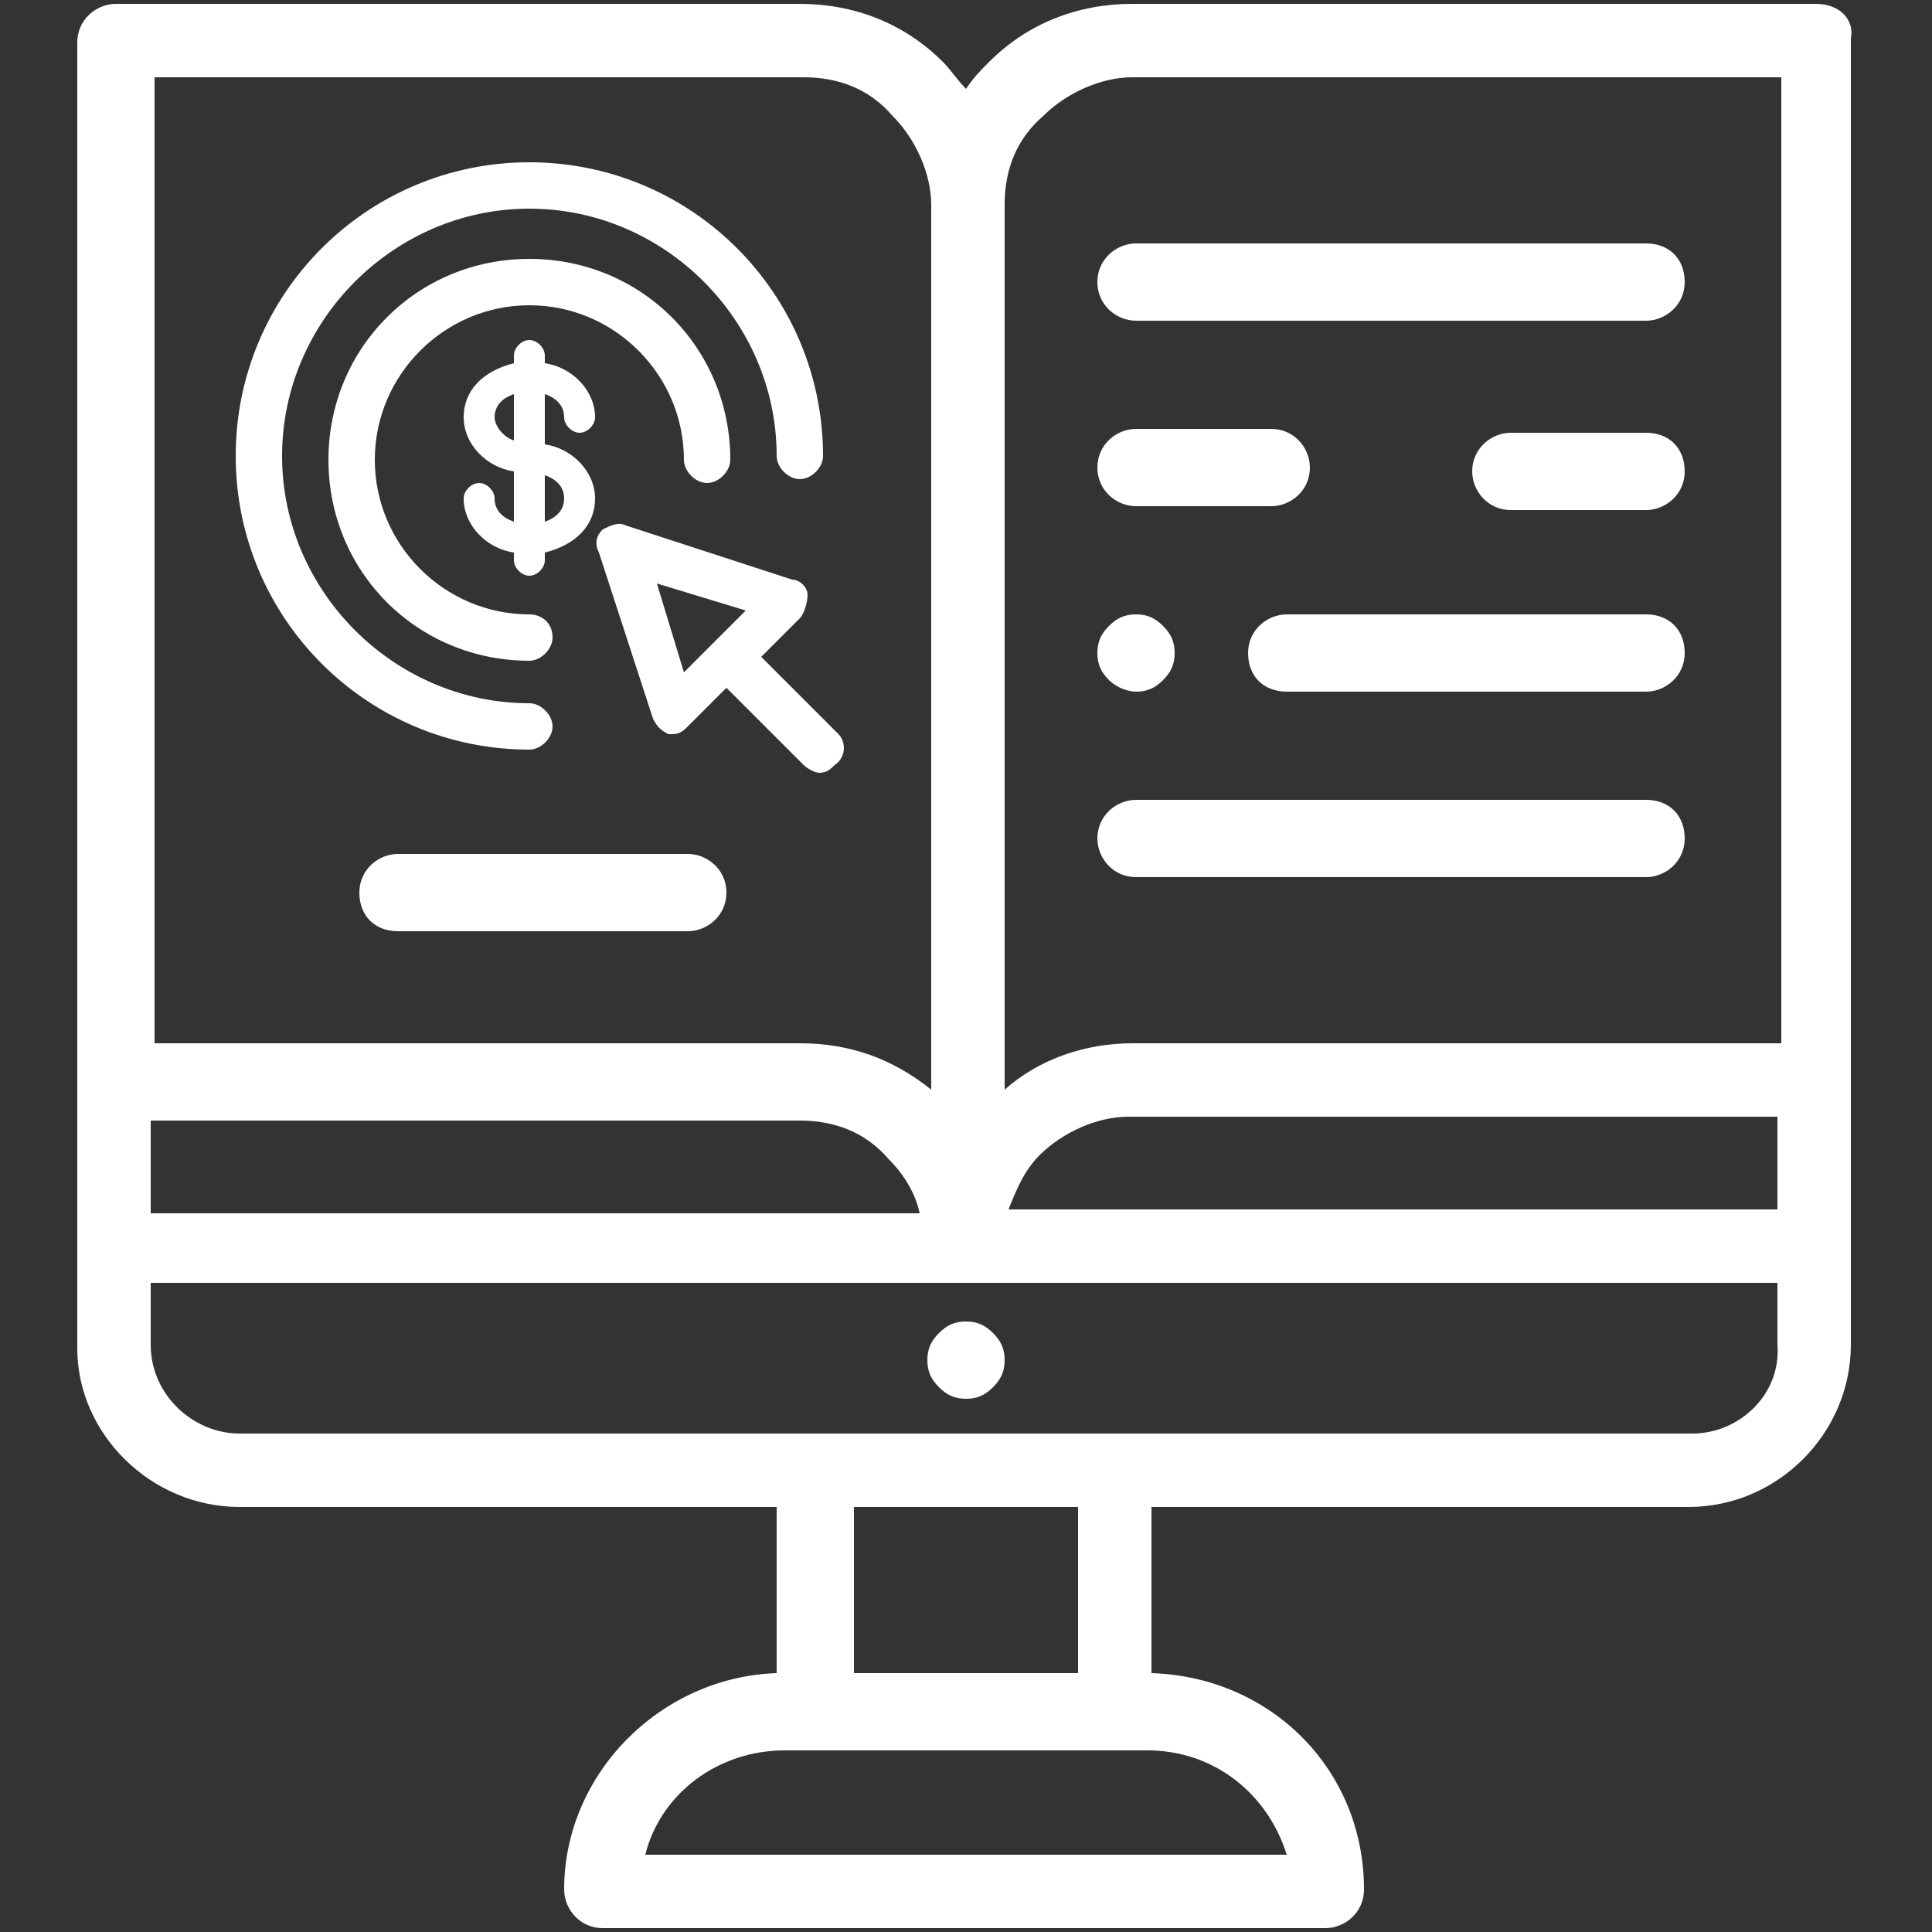 <svg id="Layer_1" xmlns="http://www.w3.org/2000/svg" viewBox="0 0 50 50"><rect x="0" y="0" width="50" height="50" fill="#333333" stroke="none"/><style>.st0{display:none}.st1{display:inline}.st2,.st3{fill:#fff}.st3{display:inline}</style><g id="ol_x5F_crs" class="st0"><g class="st1"><path class="st2" d="M49 15c.5 0 1-.4 1-1V8c0-.4-.2-.7-.5-.9L34.8.1c-.3-.1-.6-.1-.8 0L19.3 7.2c-.3.1-.5.5-.5.8s.2.7.6.9l5.7 2.8v6.1h-.3c-1.8 0-3.3 1.5-3.3 3.3 0 1.8 1.5 3.3 3.3 3.3h.3c.3 2.8 1.8 5.2 4 6.7H20c-.6 0-1.1.1-1.6.4V17c0-.9.7-1.6 1.6-1.6h2.5c.5 0 1-.4 1-1s-.4-1-1-1H20c-1 0-1.9.4-2.6 1.1-.6-.7-1.6-1.1-2.6-1.1H1c-.5 0-1 .4-1 1V35.8c0 .5.4 1 1 1h1.2v4.8H1c-.5 0-1 .4-1 1v1.8C0 47.5 2.5 50 5.7 50h38.7c3.1 0 5.7-2.5 5.7-5.7v-1.8c0-.5-.4-1-1-1h-1.2V27.2c0-.5-.4-1-1-1-.5 0-1 .4-1 1v14.4H4.1v-4.8h29.7c.5 0 1-.4 1-1v-3.1c4.6-.2 8.4-3.8 8.9-8.4h.3c1.8 0 3.3-1.5 3.3-3.3 0-1.8-1.5-3.3-3.3-3.3h-.3v-6.1l4.3-2v4.5c0 .5.5.9 1 .9zm-24 7.4h-.3c-.7 0-1.3-.6-1.3-1.3 0-.7.6-1.3 1.3-1.3h.3v2.6zm-23-7h12.9c.9 0 1.6.7 1.6 1.6v14.4c-.5-.2-1-.4-1.6-.4H2V15.4zm46 28.2v.8c0 2-1.7 3.7-3.7 3.7H5.7c-2 0-3.7-1.7-3.7-3.7v-.8h46zM2 34.9V33h12.9c.9 0 1.6.7 1.6 1.6v.3H2zm41.7-15.1h.3c.7 0 1.3.6 1.3 1.3 0 .7-.6 1.3-1.3 1.3h-.3v-2.6zM32.8 34.9H18.3v-.3c0-.9.7-1.6 1.6-1.6h12.9v1.9zm9-11.5c0 4.1-3.3 7.4-7.4 7.4S27 27.4 27 23.4v-4.1l7 3.1c.1.1.3.1.4.1.1 0 .3 0 .4-.1l7-3.1v4.1zm0-6.3l-7.4 3.3-7.4-3.3v-4.5l7 3.4c.1.1.3.1.4.1.1 0 .3 0 .4-.1l7-3.4v4.5zM37.1 9h7.6l-10.4 5L22 8l12.4-6 10.4 5h-7.6c-.5 0-1 .4-1 1-.1.6.4 1 .9 1z"/></g></g><g id="learn_x5F_from_x5F_expert" class="st0"><g class="st1"><path class="st2" d="M29.2 8.2c-.7.2-1.4.4-2.1.7l.7 1.5c.6-.2 1.1-.4 1.7-.6 5.6-1.2 11.3-1.2 16.9-.2l.4-1.6C41 7 35 7 29.2 8.2z"/></g><g class="st1"><path class="st2" d="M29.2 13.2c-.7.2-1.4.4-2.1.7l.7 1.5c.6-.2 1.1-.4 1.7-.6 5.6-1.2 11.3-1.2 16.9-.2l.3-1.6c-5.7-1-11.7-1-17.5.2z"/></g><g class="st1"><path class="st2" d="M29.2 18.2c-.7.2-1.4.4-2.1.7l.7 1.5c.6-.2 1.1-.4 1.7-.6 5.6-1.2 11.3-1.2 16.9-.2l.3-1.6c-5.7-1-11.7-1-17.5.2z"/></g><g class="st1"><path class="st2" d="M29.2 23.2c-.7.2-1.4.4-2.1.7l.7 1.5c.6-.2 1.1-.4 1.7-.6 5.6-1.2 11.3-1.2 16.9-.2l.3-1.6c-5.7-1-11.7-1-17.5.2z"/></g><g class="st1"><path class="st2" d="M20.8 8.2C15 7 9 7 3.2 8l.3 1.6c5.6-1 11.4-1 16.9.2.6.1 1.2.3 1.7.6l.7-1.5c-.6-.3-1.3-.5-2-.7z"/></g><g class="st1"><path class="st2" d="M20.8 13.2C15 12 9 12 3.2 13l.3 1.6c5.6-1 11.4-1 16.9.2.6.1 1.2.3 1.7.6l.7-1.5c-.6-.3-1.3-.5-2-.7z"/></g><g class="st1"><path class="st2" d="M20.8 18.2C15 17 9 17 3.2 18l.3 1.6c5.6-1 11.4-1 16.9.2.6.1 1.2.3 1.7.6l.7-1.5c-.6-.3-1.3-.5-2-.7z"/></g><g class="st1"><path class="st2" d="M20.8 23.2C15 22 9 22 3.2 23l.3 1.6c5.6-1 11.4-1 16.9.2.6.1 1.2.3 1.7.6l.7-1.5c-.6-.3-1.3-.5-2-.7z"/></g><g class="st1"><path class="st2" d="M49.3 1H49C41.6-.1 34.1.5 27 2.8l-2 .6-2-.9h-.1C15.9.3 8.4-.4 1 .7H.7c-.4.1-.7.5-.7.9v29.2c0 .5.4.8.8.8H1l5.3-1.3c2.9-.7 5.9-.8 8.8-.2.7.1 1.4.3 2 .6l.3.1v4h-6.8c-5 0-9 4-9 9V49c0 .5.4.8.8.8h45c.5 0 .8-.4.8-.8v-5.2c0-5-4-9-9-9h-6.8v-3.7l.3-.1c.6-.2 1.2-.4 1.9-.6 3-.6 6-.5 8.9.2l5.3 1.3c.4.1.9-.2 1-.6V1.9c.2-.4-.1-.8-.5-.9zm-10 35.5c4.1 0 7.3 3.3 7.3 7.3v4.3H3.3v-4.3c0-4.1 3.3-7.3 7.3-7.3h7c1 4.1 5 6.6 9.1 5.6 2.8-.7 5-2.8 5.6-5.6h7zm-20.1-.9v-4l5.5 2.4c.2.1.4.1.6 0l5.5-2.2v3.8c-.5 3.2-3.4 5.5-6.7 5-2.5-.4-4.6-2.4-4.9-5zM48.3 30L44 29c-3.2-.8-6.4-.8-9.6-.2-.7.2-1.5.4-2.2.7L25 32.2l-7.2-3.1c-.8-.3-1.5-.5-2.3-.7-3.2-.6-6.4-.5-9.5.2l-4.3 1V2.3c7-1 14.1-.3 20.8 1.8l2.2 1c.2.1.4.1.6 0l2.3-.7c6.7-2.2 13.8-2.8 20.8-1.8V30z"/></g><g class="st1"><path class="st2" d="M24.2 7.3h1.7v22.5h-1.7z"/></g></g><g id="place_x5F_time" class="st0"><path class="st3" d="M13.3 50c7.3 0 13.3-5.9 13.3-13.2 0-6.8-5.2-12.4-11.8-13.1v-3h2.9v-2.9H8.9v2.9h2.9v3C5.2 24.4 0 30 0 36.8 0 44.1 6 50 13.3 50zm0-23.4c5.7 0 10.4 4.6 10.4 10.3S19 47.1 13.3 47.1 2.9 42.5 2.9 36.8s4.7-10.2 10.4-10.2zM39.7 0C34 0 29.4 4.6 29.4 10.3c0 4.2 1.4 5.4 9.1 15.7l1.2 1.6 1.2-1.6C48.8 15.4 50 14.4 50 10.3 50 4.6 45.4 0 39.7 0zm0 22.6c-6.7-8.9-7.3-9.6-7.3-12.4 0-4 3.3-7.3 7.3-7.3S47 6.2 47 10.2c.1 2.9-.5 3.3-7.3 12.4z"/><path class="st3" d="M39.7 5.9c-2.4 0-4.4 2-4.4 4.4s2 4.4 4.4 4.4 4.4-2 4.4-4.4-1.9-4.4-4.4-4.4zm0 5.8c-.8 0-1.5-.7-1.5-1.5s.7-1.5 1.5-1.5 1.5.7 1.5 1.5-.6 1.5-1.5 1.5zM32.4 47.1h2.9V50h-2.9v-2.9zM26.6 47.1h2.9V50h-2.9v-2.9zM38.3 35.4h2.9v2.9h-2.9v-2.9zM38.3 29.5h2.9v2.9h-2.9v-2.9zM38.3 41.2h2.9v2.9h-2.9v-2.9zM38.3 47.1h2.9V50h-2.9v-2.9zM20.6 35.4h-5.9v-5.9h-2.9v8.8h8.8v-2.9z"/></g><g id="_x31__yesr_access" class="st0"><path class="st3" d="M25 0C11.2 0 0 11.2 0 25s11.2 25 25 25 25-11.2 25-25S38.8 0 25 0zm0 47C12.8 47 3 37.2 3 25S12.8 3 25 3s22 9.8 22 22c0 12.1-9.9 22-22 22z"/><g class="st1"><path class="st2" d="M11.4 25.8c-.2-.2-.3-.5-.3-.7 0-.2.1-.5.3-.7l1.5-1.5c.4-.4 1.1-.4 1.5 0l.1.1 5.9 6.3c.2.2.5.2.7 0l14.3-14.9h.1c.4-.4 1.1-.4 1.5 0l1.5 1.5c.4.4.4 1.1 0 1.5l-17 17.7c-.2.2-.4.3-.7.3s-.5-.1-.7-.3l-8.4-9c-.1 0-.3-.3-.3-.3z"/></g></g><g id="depth_x5F_know_ledge" class="st0"><g id="depth_x5F_knowledge" class="st1"><path class="st2" d="M30.5 30.2c4.5-1.8 7.4-6.2 7.3-11.1C37.8 12.5 32.1 7 25 7s-12.8 5.4-12.8 12.1c-.1 4.8 2.8 9.2 7.3 11.1l.1.1.7 1.1c-1.2.7-1.6 2.3-.9 3.5.1.2.2.3.3.4-1 1-.9 2.7.2 3.6.5.4 1.1.7 1.7.7h6.8c1.4 0 2.6-1.1 2.6-2.5 0-.6-.2-1.3-.7-1.7.9-1 .9-2.6-.2-3.6-.1-.1-.3-.2-.4-.3l.8-1.3zm-2.1 7.6h-6.8c-.5 0-.9-.4-.9-.9s.4-.9.9-.9h6.8c.5 0 .9.4.9.9s-.4.9-.9.9zm0-3.4h-6.8c-.5 0-.9-.4-.9-.9s.4-.9.9-.9h6.8c.5 0 .9.4.9.9s-.4.9-.9.9zm1.3-5.7l-.3.2-.3.3-1.2 1.8h-.4v-6.5l4-4-1.2-1.2-4.3 4.3c-.2.2-.3.4-.3.6V31H24v-6.8c0-.2-.1-.4-.3-.6l-4.3-4.3-1.2 1.2 4 4V31h-.4l-1.1-1.8-.3-.3-.3-.2H20c-3.9-1.6-6.4-5.3-6.3-9.5 0-5.7 5-10.4 11.1-10.4s11.1 4.6 11.1 10.4c.3 4.1-2.2 7.9-6.2 9.5.1-.1 0-.1 0 0z"/><path transform="rotate(-63.435 9.613 9.186)" class="st2" d="M8.8 6.3h1.7V12H8.8z"/><path transform="rotate(-18.45 40.226 9.189)" class="st2" d="M37.4 8.3h5.7V10h-5.7z"/><path class="st2" d="M3.6 18.2h5.1v1.7H3.6zM41.2 18.2h5.1v1.7h-5.1z"/><path transform="rotate(-26.565 9.613 30.556)" class="st2" d="M6.7 29.7h5.7v1.7H6.7z"/><path transform="rotate(-63.435 40.387 30.56)" class="st2" d="M39.5 27.7h1.7v5.7h-1.7z"/><path class="st2" d="M24.1 1.1h1.7v4.3h-1.7zM49.8 41.2v-1.7c-11.2 0-23 2.7-23.1 7.7h-3.4c-.1-5-11.9-7.7-23.1-7.7v1.7c12.5 0 21.3 3.1 21.4 6H.2v1.7h49.6v-1.7H28.4c.1-2.8 8.9-6 21.4-6z"/><path transform="matrix(.053 -.999 .999 .053 -37.134 51.038)" class="st2" d="M7.5 37h1.7v16.3H7.5z"/><path transform="rotate(-3.021 41.668 45.089) scale(1)" class="st2" d="M33.5 44.2h16.3v1.7H33.5z"/></g></g><g id="solution" class="st0"><g class="st1"><path class="st2" d="M46.6 16.7H35.8c-.5 0-.8.4-.8.8v3.3c0 .5.4.8.8.8h2.5c.9 0 1.7.7 1.7 1.7 0 .9-.7 1.7-1.7 1.7h-2.5c-.5 0-.8.4-.8.8V30H22.5c-.5 0-.8.4-.8.8v10.8c0 1.8 1.5 3.3 3.3 3.3h21.6c1.8 0 3.3-1.5 3.3-3.3V20c.1-1.8-1.4-3.3-3.3-3.3zM35 43.3H25c-.9 0-1.7-.7-1.7-1.7v-10H35v1.7h-1.7c-1.8 0-3.3 1.5-3.3 3.3s1.5 3.3 3.3 3.3H35v3.4zm13.3-1.6c0 .9-.7 1.7-1.7 1.7h-10v-4.2c0-.5-.4-.8-.8-.8h-2.5c-.9 0-1.7-.7-1.7-1.7 0-.9.7-1.7 1.7-1.7h2.5c.5 0 .8-.4.8-.8v-2.5h2.5v1.7c0 1.8 1.5 3.3 3.3 3.3s3.3-1.5 3.3-3.3v-1.7h2.5v10zm0-11.7H45c-.5 0-.8.4-.8.8v2.5c0 .9-.7 1.7-1.7 1.7-.9 0-1.7-.7-1.7-1.7v-2.5c0-.5-.4-.8-.8-.8h-3.3v-3.3h1.7c1.8 0 3.3-1.5 3.3-3.3S40.2 20 38.3 20h-1.7v-1.7h10c.9 0 1.7.7 1.7 1.7v10z"/></g><g class="st1"><path class="st2" d="M36.7 3.4H35V.9c0-.5-.4-.9-.8-.9H23.3C21.5 0 20 1.5 20 3.4v9.3l-3.4 1.7c-.5-.7-1.2-1.3-1.9-1.7 3.3-1.6 4.6-5.6 3-8.9C16 .4 12-.9 8.7.7s-4.6 5.6-3 8.9c.6 1.1 1.4 2.1 2.5 2.7-1.7.8-3 2.4-3.5 4.3L1.4 27.1c-.9 2.9-.7 6.1.5 9 1.4 3 1.3 6.4-.2 9.3L0 48.7c-.2.4 0 .9.4 1.1.2.1.3.2.5.2H10c.5 0 .8-.4.8-.8 0-1.5-.9-3-2.2-3.7l.4-.8c1.2-2.4 1.6-5.2 1.1-7.8l-.6-3.4c-.1-.4.2-.9.7-.9h.1c.4 0 .7.3.8.7l1.1 6.2c.2 1 .3 2 .3 3.1v6.7c0 .5.4.8.8.8h9.2c.5 0 .8-.4.8-.8v-.5c-.1-1.3-.9-2.3-2.1-2.9-.9-.5-2-.6-3-.3l.6-2.8c.2-1.2.4-2.4.4-3.7v-7.5l-1-11.1 5.8-2.8c1.1-.5 1.8-1.5 1.8-2.7h8.3c.5 0 .8-.4.8-.8V10h1.7c1.8 0 3.3-1.5 3.3-3.3s-1.4-3.3-3.2-3.3zm-30 3.3c0-2.8 2.2-5 5-5s5 2.2 5 5-2.2 5-5 5-5-2.3-5-5zm11.6 40.6c.7-.4 1.5-.4 2.2 0 .5.2.8.6 1 1.1h-7.3v-5.9c0-1.1-.1-2.3-.3-3.4l-1.1-6.2c-.2-1.3-1.5-2.2-2.9-2-1.3.2-2.2 1.5-2 2.9l.6 3.4c.4 2.3.1 4.7-1 6.8l-.8 1.6c-.2.4 0 .9.4 1.1.1 0 .1.1.2.1.8.2 1.5.8 1.8 1.6H2.2l1.1-2.1c1.7-3.5 1.7-7.5.2-10.9-1.1-2.4-1.3-5.2-.5-7.8l3.3-10.5c.7-2.6 3.3-4.2 5.9-3.7 1.1.2 2.1.8 2.8 1.6l-4.9 2.4c-1.1.6-1.7 1.7-1.7 2.8 0 1.7 1.4 3.1 3.1 3.1.5 0 .9-.1 1.3-.3l3.8-1.8.9 10.5V39c0 1.1-.1 2.3-.3 3.4l-.9 4.4c-.1.5.2.9.7 1 .2 0 .4 0 .6-.1l.7-.4zm5-31.1l-11.2 5.4c-.7.3-1.6 0-1.9-.7-.1-.2-.1-.4-.1-.6 0-.5.3-1 .8-1.3l11.3-5.5c.4-.2 1-.2 1.4.1.4.3.7.7.7 1.2-.1.6-.5 1.1-1 1.4zm13.4-7.8h-2.5c-.5 0-.8.4-.8.8v4.2h-7.9c-.7-1.4-2.3-2-3.8-1.4V3.4c0-.9.7-1.7 1.7-1.7h10v2.5c0 .5.4.8.8.8h2.5c.9 0 1.7.7 1.7 1.7s-.8 1.7-1.7 1.7z"/></g><g class="st1"><path class="st2" d="M33.6 21.9l-2.7 2.7V20h-1.7v6.3l-.8.8-.8-.8v-3h-1.7v1.3l-2.7-2.7-1.2 1.2 5.8 5.8c.3.3.9.3 1.2 0l5.8-5.8-1.2-1.2z"/></g><g class="st1"><path class="st2" d="M25.8 20h1.7v1.7h-1.7z"/></g><g class="st1"><path class="st2" d="M25.8 16.7h1.7v1.7h-1.7z"/></g><g class="st1"><path class="st2" d="M29.2 16.7h1.7v1.7h-1.7z"/></g></g><g id="pay_x5F_interrested"><path class="st2" d="M25 34.2c-.3 0-.5.1-.7.3-.2.2-.3.4-.3.7 0 .3.1.5.3.7.2.2.4.3.7.3s.5-.1.7-.3c.2-.2.3-.4.3-.7 0-.3-.1-.5-.3-.7-.2-.2-.4-.3-.7-.3z"/><path class="st2" d="M47 .1H29.3c-1.4 0-2.7.5-3.7 1.5-.2.2-.4.4-.6.7-.2-.2-.4-.5-.6-.7-1-1-2.3-1.5-3.7-1.5H3c-.5 0-1 .4-1 1v33.8C2 37.1 3.9 39 6.2 39h13.9v4.3c-3 .1-5.5 2.6-5.5 5.6 0 .5.4 1 1 1h18.7c.5 0 1-.4 1-1 0-3.1-2.4-5.5-5.5-5.6V39h13.9c2.3 0 4.2-1.9 4.2-4.2V1c.1-.5-.3-.9-.9-.9zM3.9 29h16.8c.9 0 1.7.3 2.3 1 .4.4.7.9.8 1.4H3.9V29zm42.2 2.3h-20c.2-.5.4-1 .8-1.4.6-.6 1.5-1 2.3-1H46v2.4zM26 5.3c0-.9.3-1.7 1-2.3.6-.6 1.5-1 2.3-1h16.8v25H29.3c-1.2 0-2.4.4-3.3 1.2V5.3zM4 2h16.8c.9 0 1.7.3 2.3 1 .6.6 1 1.5 1 2.3v22.9c-1-.8-2.1-1.2-3.4-1.2H4V2zm29.3 46H16.7c.4-1.6 1.9-2.7 3.6-2.7h9.4c1.7 0 3.1 1.1 3.6 2.7zm-5.4-4.7h-5.8V39h5.8v4.3zm15.9-6.2H6.2c-1.2 0-2.3-1-2.3-2.3v-1.6H46v1.6c.1 1.3-1 2.3-2.2 2.3z"/><path class="st2" d="M17.8 22.1h-7.5c-.5 0-1 .4-1 1s.4 1 1 1h7.5c.5 0 1-.4 1-1s-.5-1-1-1zM29.4 8.3h13.2c.5 0 1-.4 1-1s-.4-1-1-1H29.4c-.5 0-1 .4-1 1s.5 1 1 1zM29.4 13.1h3.5c.5 0 1-.4 1-1 0-.5-.4-1-1-1h-3.5c-.5 0-1 .4-1 1s.5 1 1 1zM42.6 11.2h-3.5c-.5 0-1 .4-1 1 0 .5.4 1 1 1h3.5c.5 0 1-.4 1-1s-.4-1-1-1zM42.6 15.9h-9.3c-.5 0-1 .4-1 1s.4 1 1 1h9.3c.5 0 1-.4 1-1s-.4-1-1-1zM29.4 17.9c.3 0 .5-.1.7-.3.2-.2.3-.4.3-.7 0-.3-.1-.5-.3-.7-.2-.2-.4-.3-.7-.3-.3 0-.5.1-.7.3-.2.2-.3.4-.3.7 0 .3.1.5.3.7.2.2.5.3.7.3zM42.6 20.7H29.4c-.5 0-1 .4-1 1 0 .5.4 1 1 1h13.2c.5 0 1-.4 1-1s-.4-1-1-1zM13.7 18.2c-3.5 0-6.4-2.9-6.4-6.4 0-3.5 2.9-6.4 6.4-6.4 3.5 0 6.4 2.9 6.4 6.4 0 .3.3.6.6.6s.6-.3.6-.6c0-4.2-3.4-7.6-7.6-7.6-4.2 0-7.6 3.4-7.6 7.6 0 4.2 3.4 7.6 7.6 7.6.3 0 .6-.3.6-.6s-.3-.6-.6-.6z"/><path class="st2" d="M13.7 15.9c-2.2 0-4-1.8-4-4s1.8-4 4-4 4 1.8 4 4c0 .3.3.6.6.6s.6-.3.6-.6c0-2.9-2.3-5.2-5.2-5.2-2.9 0-5.2 2.3-5.2 5.2s2.3 5.2 5.2 5.2c.3 0 .6-.3.6-.6 0-.4-.3-.6-.6-.6z"/><path class="st2" d="M21.7 19l-2-2 1-1c.1-.1.2-.4.2-.6 0-.2-.2-.4-.4-.4l-4.3-1.4c-.2-.1-.4 0-.6.1-.2.2-.2.4-.1.6l1.4 4.3c.1.2.2.3.4.4h.1c.2 0 .3-.1.4-.2l1-1 2 2c.1.1.3.2.4.2.2 0 .3-.1.4-.2.3-.2.3-.6.1-.8zm-4-1.6l-.7-2.3 2.3.7-1.6 1.6zM14.6 10.8c0 .2.2.4.4.4s.4-.2.4-.4c0-.7-.6-1.3-1.3-1.4v-.2c0-.2-.2-.4-.4-.4s-.4.2-.4.4v.2c-.8.2-1.3.7-1.3 1.4s.6 1.3 1.3 1.4v1.3c-.3-.1-.5-.3-.5-.6 0-.2-.2-.4-.4-.4s-.4.2-.4.4c0 .7.6 1.3 1.3 1.4v.2c0 .2.2.4.4.4s.4-.2.4-.4v-.2c.8-.2 1.3-.7 1.3-1.4s-.6-1.3-1.3-1.4v-1.3c.3.1.5.3.5.6zm-1.8 0c0-.3.2-.5.5-.6v1.2c-.3-.1-.5-.4-.5-.6zm1.8 2.1c0 .3-.2.5-.5.6v-1.2c.3.1.5.3.5.6z"/></g></svg>